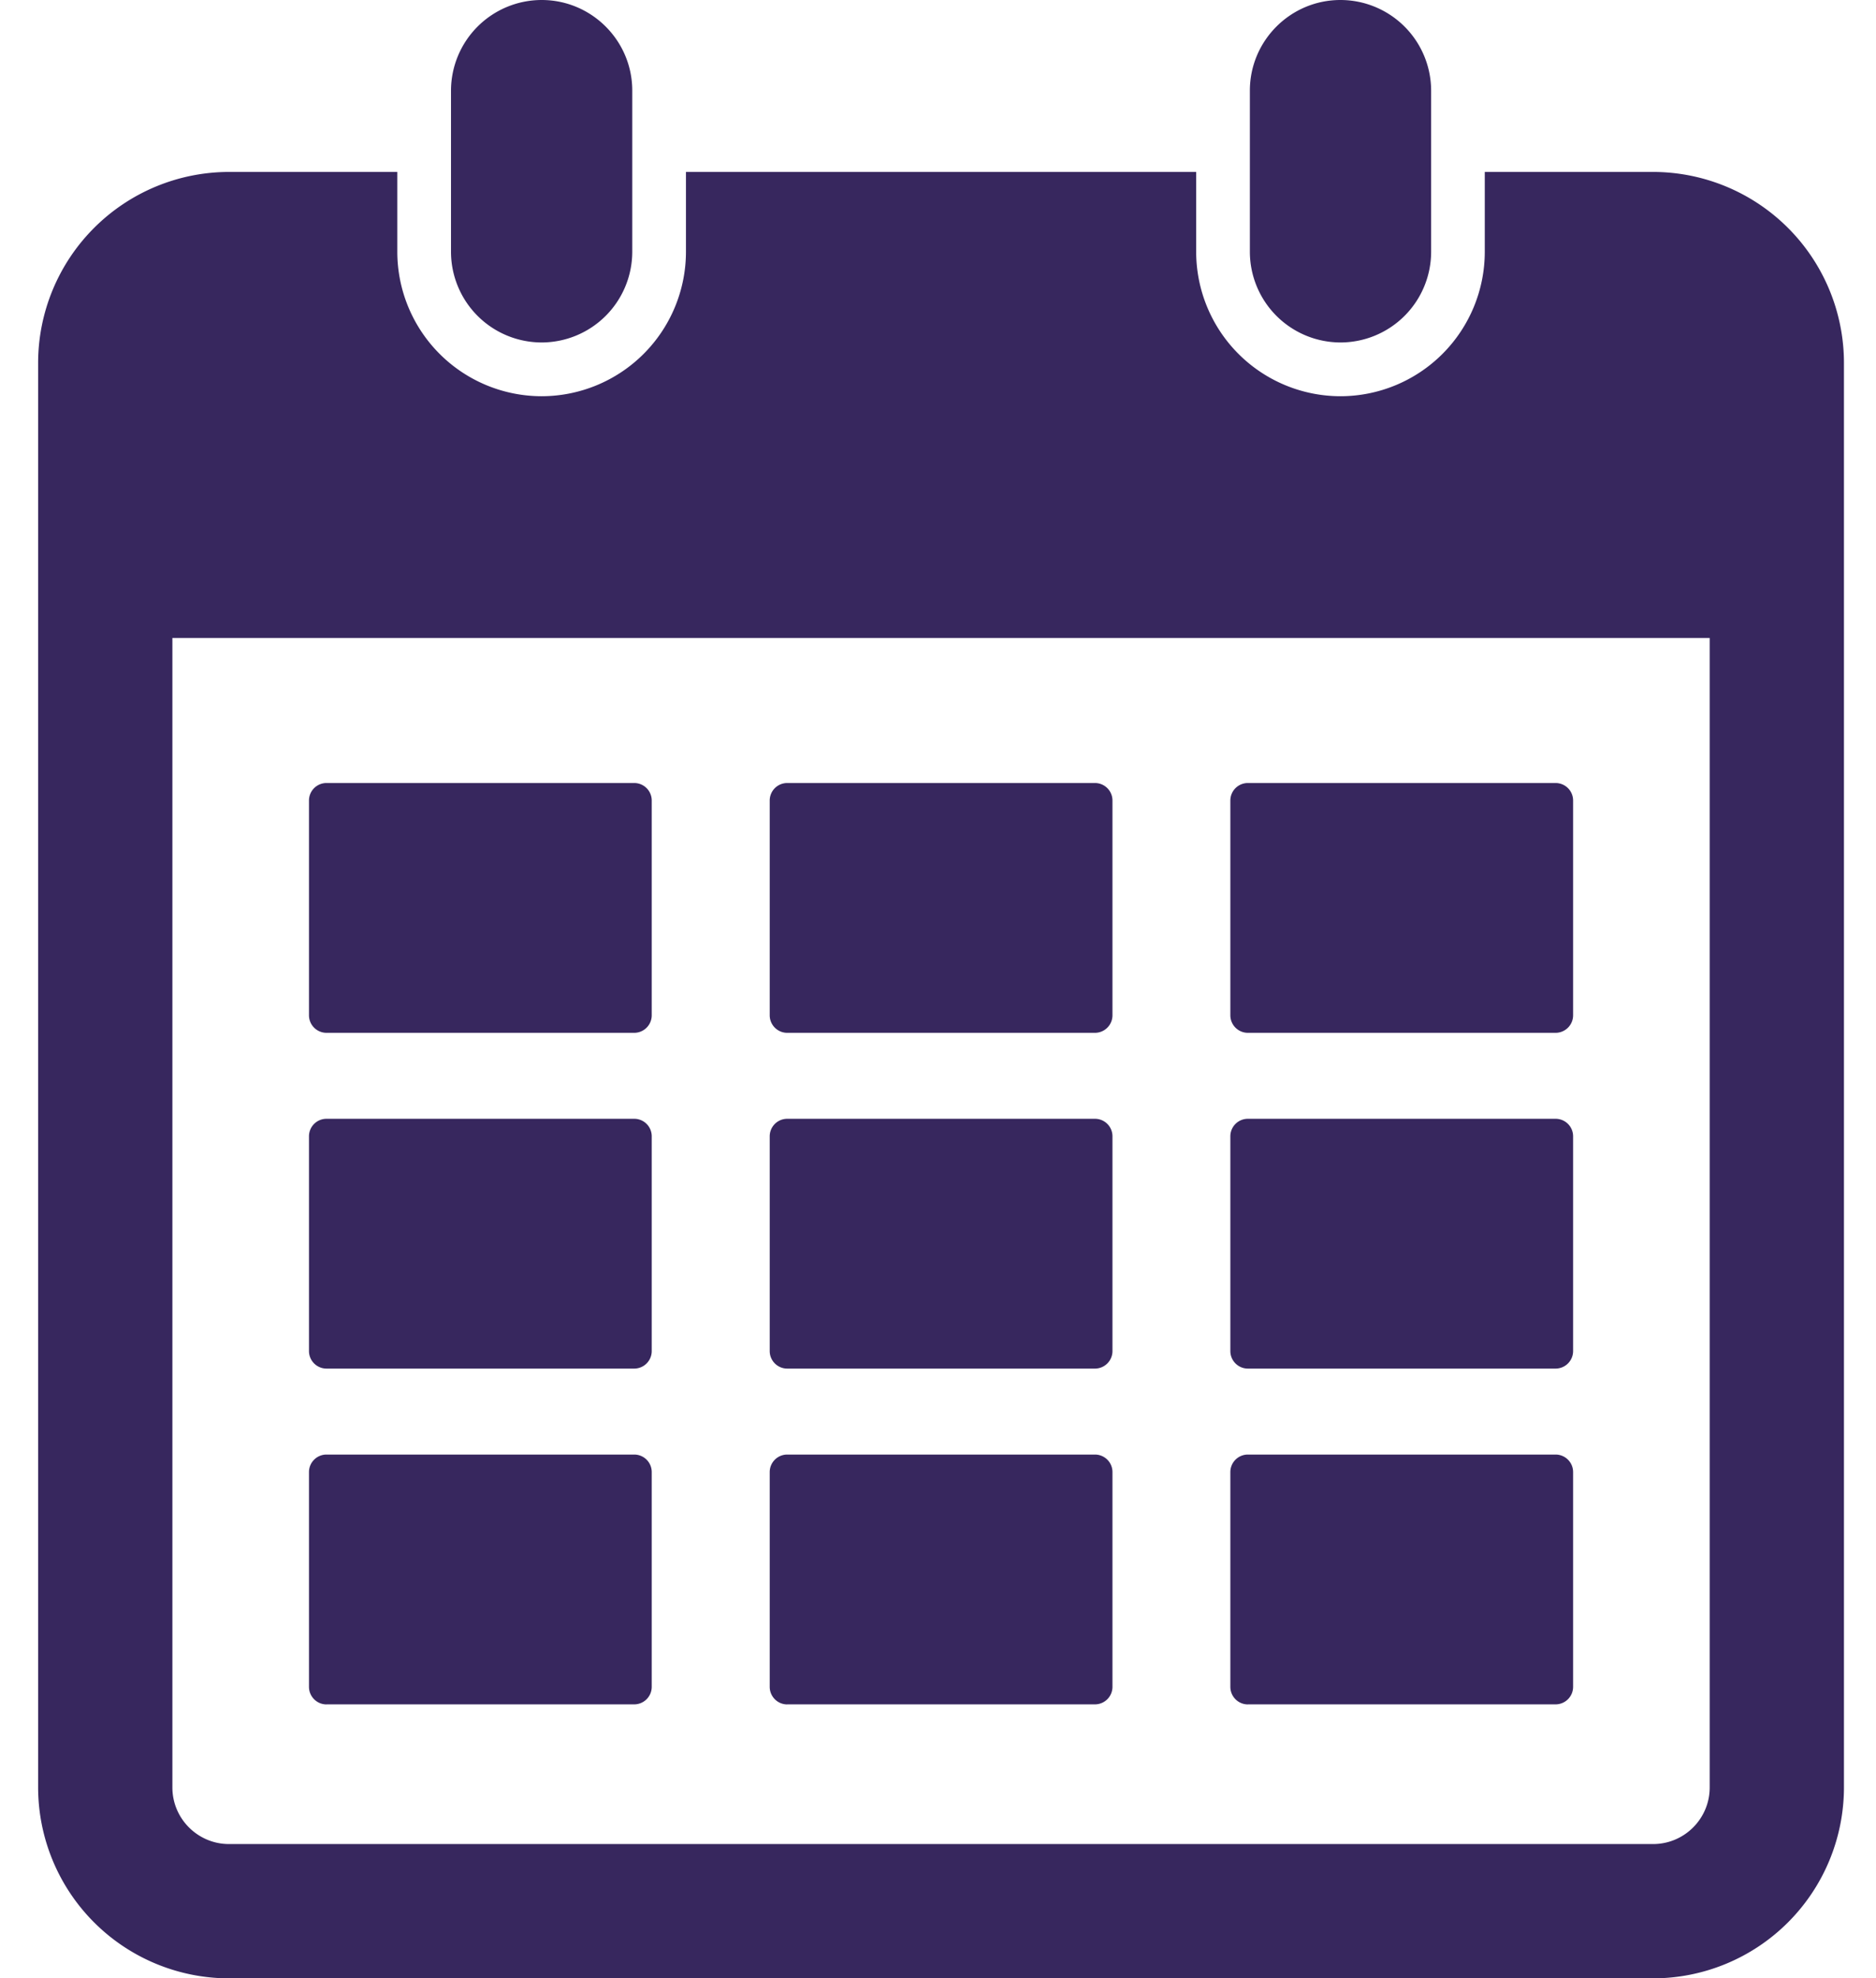 <svg xmlns="http://www.w3.org/2000/svg" width="37" height="39" viewBox="0 0 37 39"><g><g><path fill="#37275e" d="M32.604 3.39a3.768 3.768 0 0 1 3.764 3.763v28.088a3.768 3.768 0 0 1-3.764 3.764H4.516a3.768 3.768 0 0 1-3.764-3.764V7.153A3.768 3.768 0 0 1 4.516 3.39h3.32v1.576a2.85 2.85 0 0 0 2.846 2.846 2.85 2.85 0 0 0 2.847-2.846V3.39h10.063v1.576a2.849 2.849 0 0 0 2.846 2.846 2.849 2.849 0 0 0 2.846-2.846V3.39zm1.116 9.188H3.4v22.663c0 .615.501 1.116 1.116 1.116h28.088c.616 0 1.116-.5 1.116-1.116z"/></g><g><path fill="#37275e" d="M10.683 6.752a1.79 1.79 0 0 0 1.787-1.788V1.787C12.47.801 11.668 0 10.683 0a1.79 1.79 0 0 0-1.788 1.787v3.177a1.79 1.79 0 0 0 1.788 1.788z"/></g><g><path fill="#37275e" d="M26.438 6.752a1.79 1.79 0 0 0 1.788-1.788V1.787A1.79 1.79 0 0 0 26.438 0c-.985 0-1.787.801-1.787 1.787v3.177a1.79 1.79 0 0 0 1.787 1.788z"/></g><g><path fill="#37275e" d="M24.612 26.983h6.068a.346.346 0 0 0 .346-.346v-4.234a.345.345 0 0 0-.346-.345h-6.068a.345.345 0 0 0-.346.345v4.234c0 .191.155.346.346.346z"/></g><g><path fill="#37275e" d="M15.526 26.983h6.069a.346.346 0 0 0 .346-.346v-4.234a.345.345 0 0 0-.346-.345h-6.07a.345.345 0 0 0-.344.345v4.234c0 .191.155.346.345.346z"/></g><g><path fill="#37275e" d="M6.44 26.983h6.068a.346.346 0 0 0 .346-.346v-4.234a.345.345 0 0 0-.346-.345H6.44a.345.345 0 0 0-.346.345v4.234c0 .191.155.346.346.346z"/></g><g><path fill="#37275e" d="M24.612 33.603h6.068a.346.346 0 0 0 .346-.346v-4.233a.345.345 0 0 0-.346-.346h-6.068a.345.345 0 0 0-.346.345v4.234c0 .192.155.347.346.347z"/></g><g><path fill="#37275e" d="M15.526 33.603h6.069a.346.346 0 0 0 .346-.346v-4.233a.345.345 0 0 0-.346-.346h-6.07a.345.345 0 0 0-.344.345v4.234c0 .192.155.347.345.347z"/></g><g><path fill="#37275e" d="M6.44 33.603h6.068a.346.346 0 0 0 .346-.346v-4.233a.345.345 0 0 0-.346-.346H6.44a.345.345 0 0 0-.346.345v4.234c0 .192.155.347.346.347z"/></g><g><path fill="#37275e" d="M24.612 20.363h6.068a.346.346 0 0 0 .346-.346v-4.234a.345.345 0 0 0-.346-.345h-6.068a.345.345 0 0 0-.346.345v4.234c0 .191.155.346.346.346z"/></g><g><path fill="#37275e" d="M15.526 20.363h6.069a.346.346 0 0 0 .346-.346v-4.234a.345.345 0 0 0-.346-.345h-6.07a.345.345 0 0 0-.344.345v4.234c0 .191.155.346.345.346z"/></g><g><path fill="#37275e" d="M6.44 20.363h6.068a.346.346 0 0 0 .346-.346v-4.234a.345.345 0 0 0-.346-.345H6.44a.345.345 0 0 0-.346.345v4.234c0 .191.155.346.346.346z"/></g></g></svg>